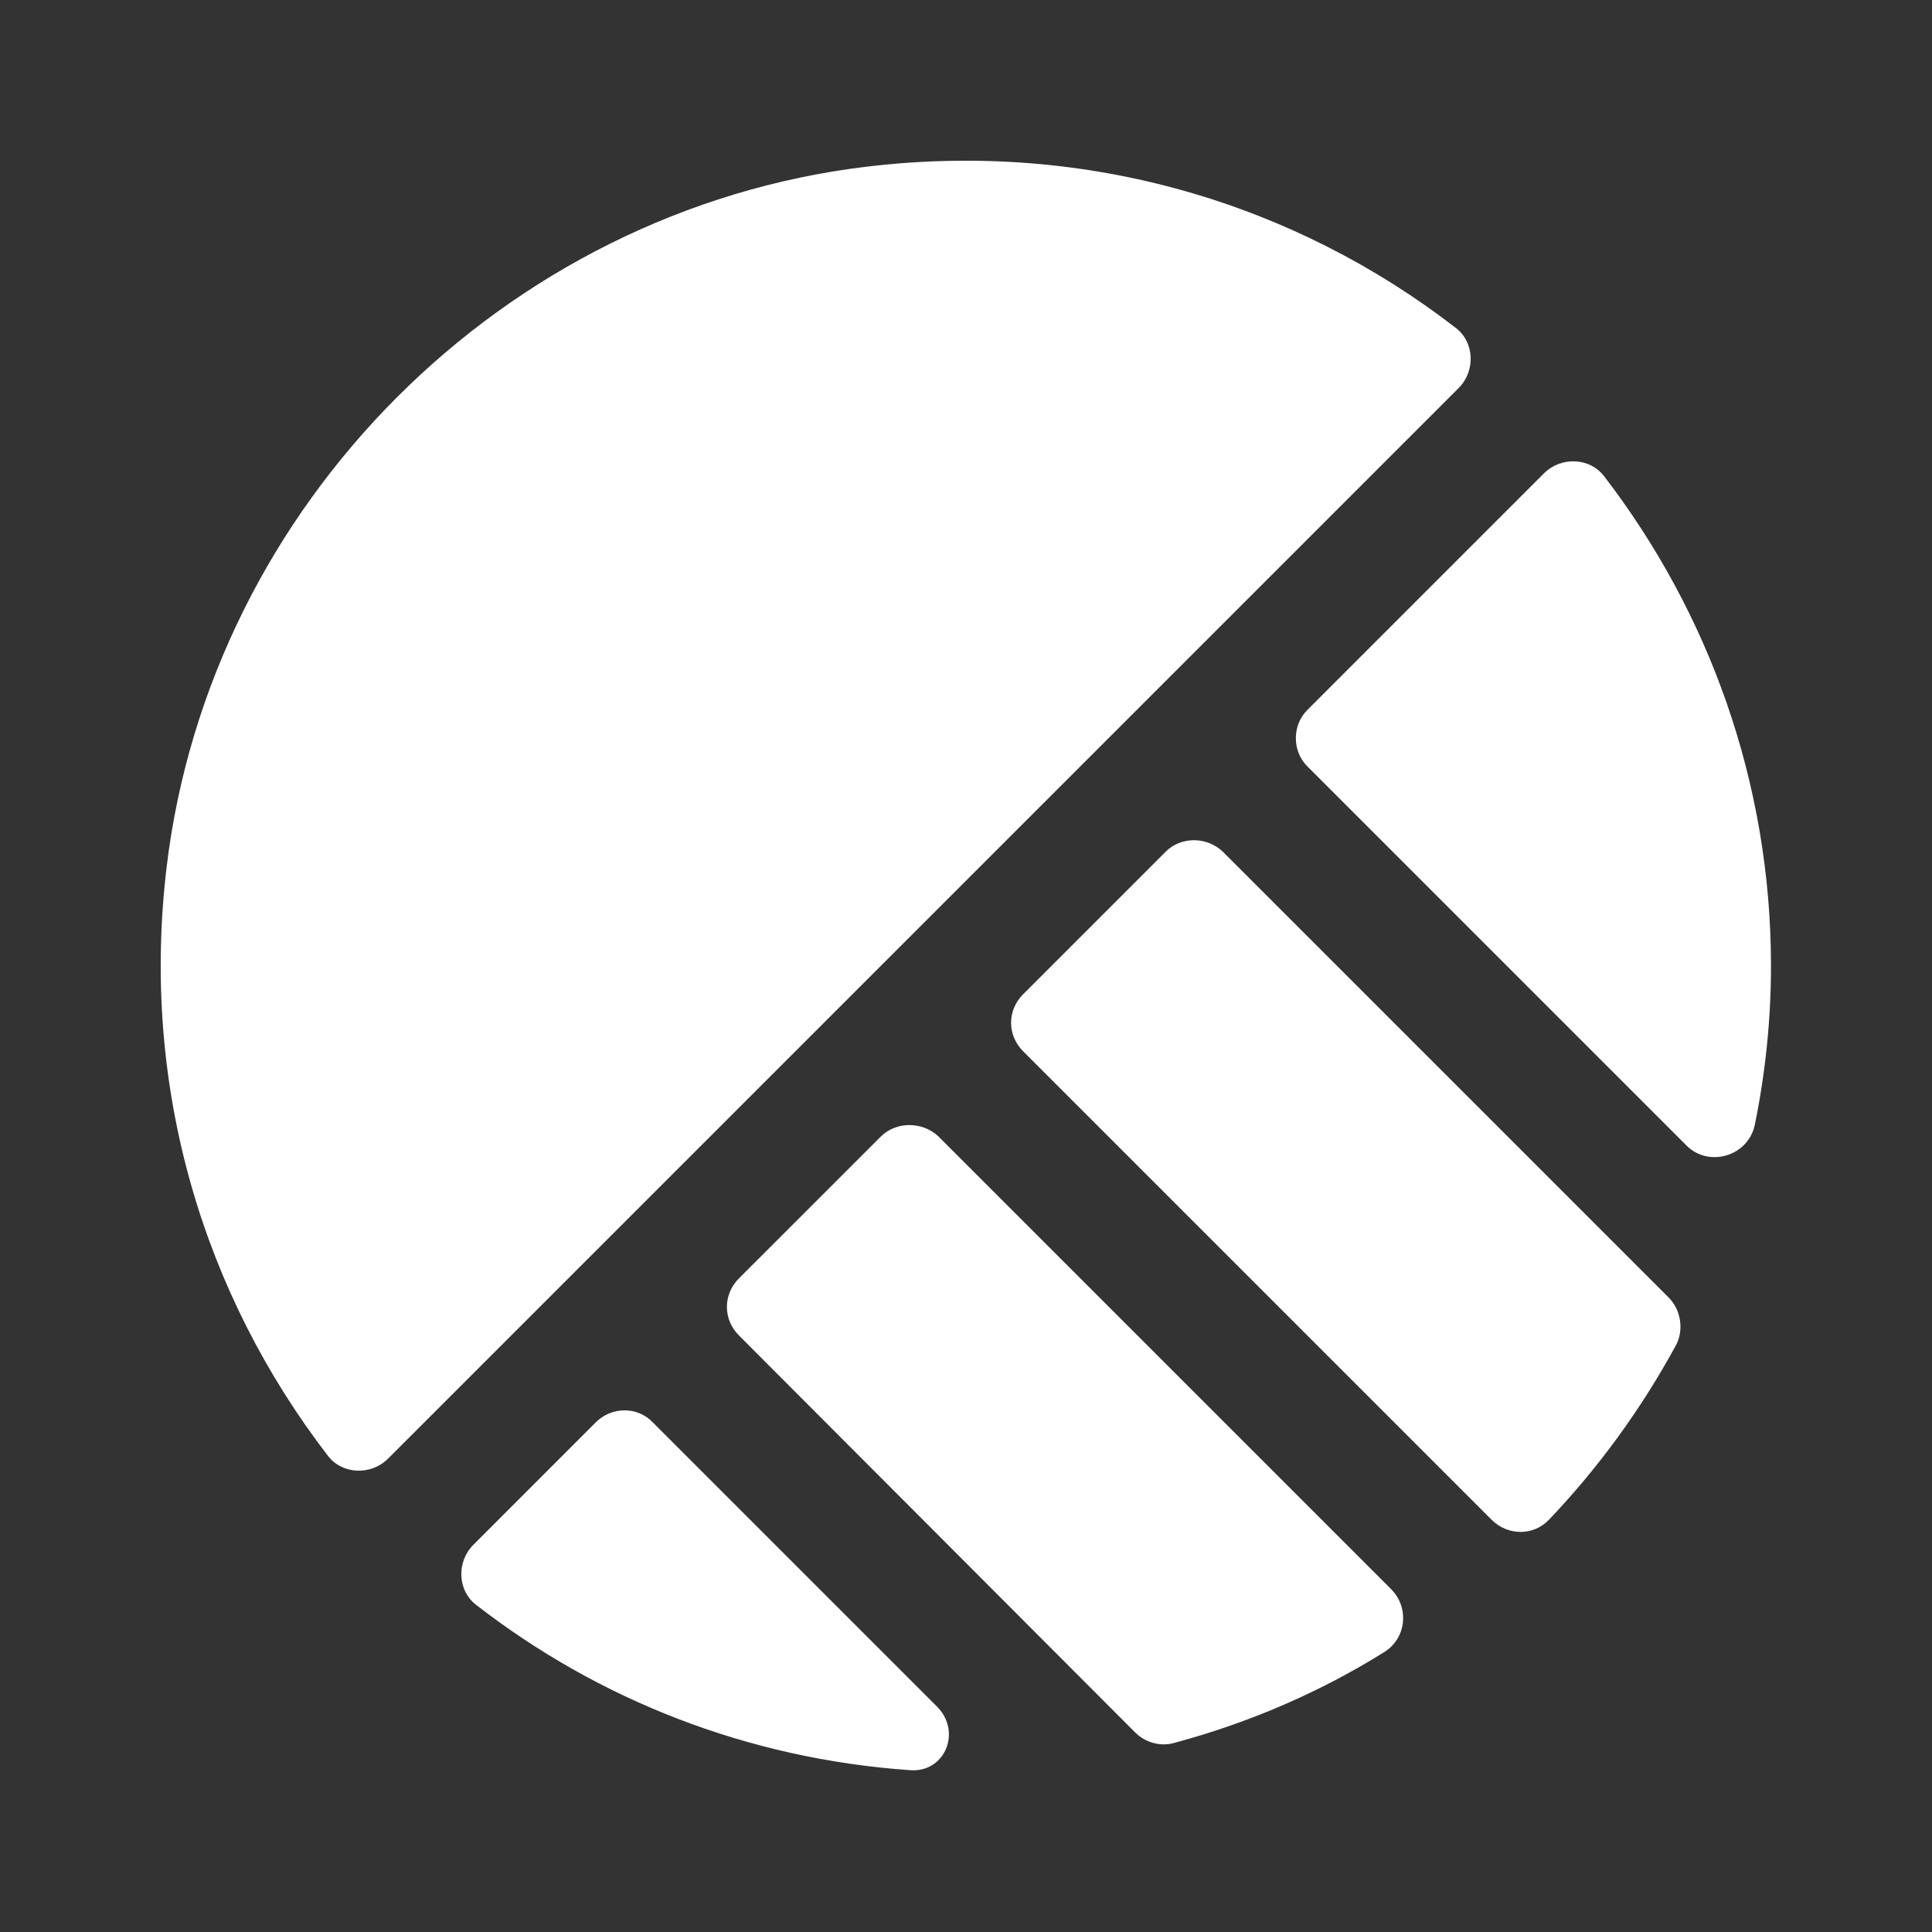 <svg width="32" height="32" viewBox="0 0 32 32" fill="none" xmlns="http://www.w3.org/2000/svg">
<rect x="0" y="0" width="32" height="32" fill="#333333" stroke="none"/>
<path d="M21.653 12.693L27.933 18.973C28.306 19.347 28.96 19.147 29.066 18.627C29.24 17.773 29.333 16.893 29.333 16C29.333 12.947 28.293 10.133 26.573 7.893C26.333 7.573 25.853 7.56 25.573 7.84L21.653 11.76C21.4 12.013 21.4 12.44 21.653 12.693Z" fill="white"/>
<path d="M19.307 14.107L16.947 16.467C16.68 16.733 16.68 17.147 16.947 17.413L24.707 25.173C24.974 25.44 25.4 25.44 25.654 25.173C26.48 24.307 27.187 23.333 27.76 22.28C27.894 22.027 27.84 21.693 27.64 21.493L20.254 14.107C19.987 13.853 19.56 13.853 19.307 14.107Z" fill="white"/>
<path d="M14.587 18.827L12.24 21.173C11.973 21.44 11.973 21.853 12.24 22.12L18.8 28.693C18.973 28.867 19.227 28.933 19.453 28.867C20.693 28.533 21.867 28.027 22.933 27.36C23.293 27.133 23.347 26.627 23.04 26.32L15.533 18.813C15.267 18.573 14.84 18.573 14.587 18.827Z" fill="white"/>
<path d="M24.107 5.427C21.467 3.387 18.04 2.32 14.36 2.76C8.347 3.48 3.48 8.36 2.76 14.36C2.32 18.04 3.387 21.453 5.427 24.107C5.667 24.427 6.147 24.44 6.427 24.16L24.16 6.427C24.44 6.147 24.427 5.667 24.107 5.427Z" fill="white"/>
<path d="M9.866 23.56L7.84 25.587C7.56 25.867 7.573 26.347 7.893 26.587C9.906 28.147 12.373 29.133 15.08 29.32C15.653 29.36 15.933 28.68 15.52 28.267L10.813 23.56C10.56 23.293 10.133 23.293 9.866 23.56Z" fill="white"/>
</svg>
